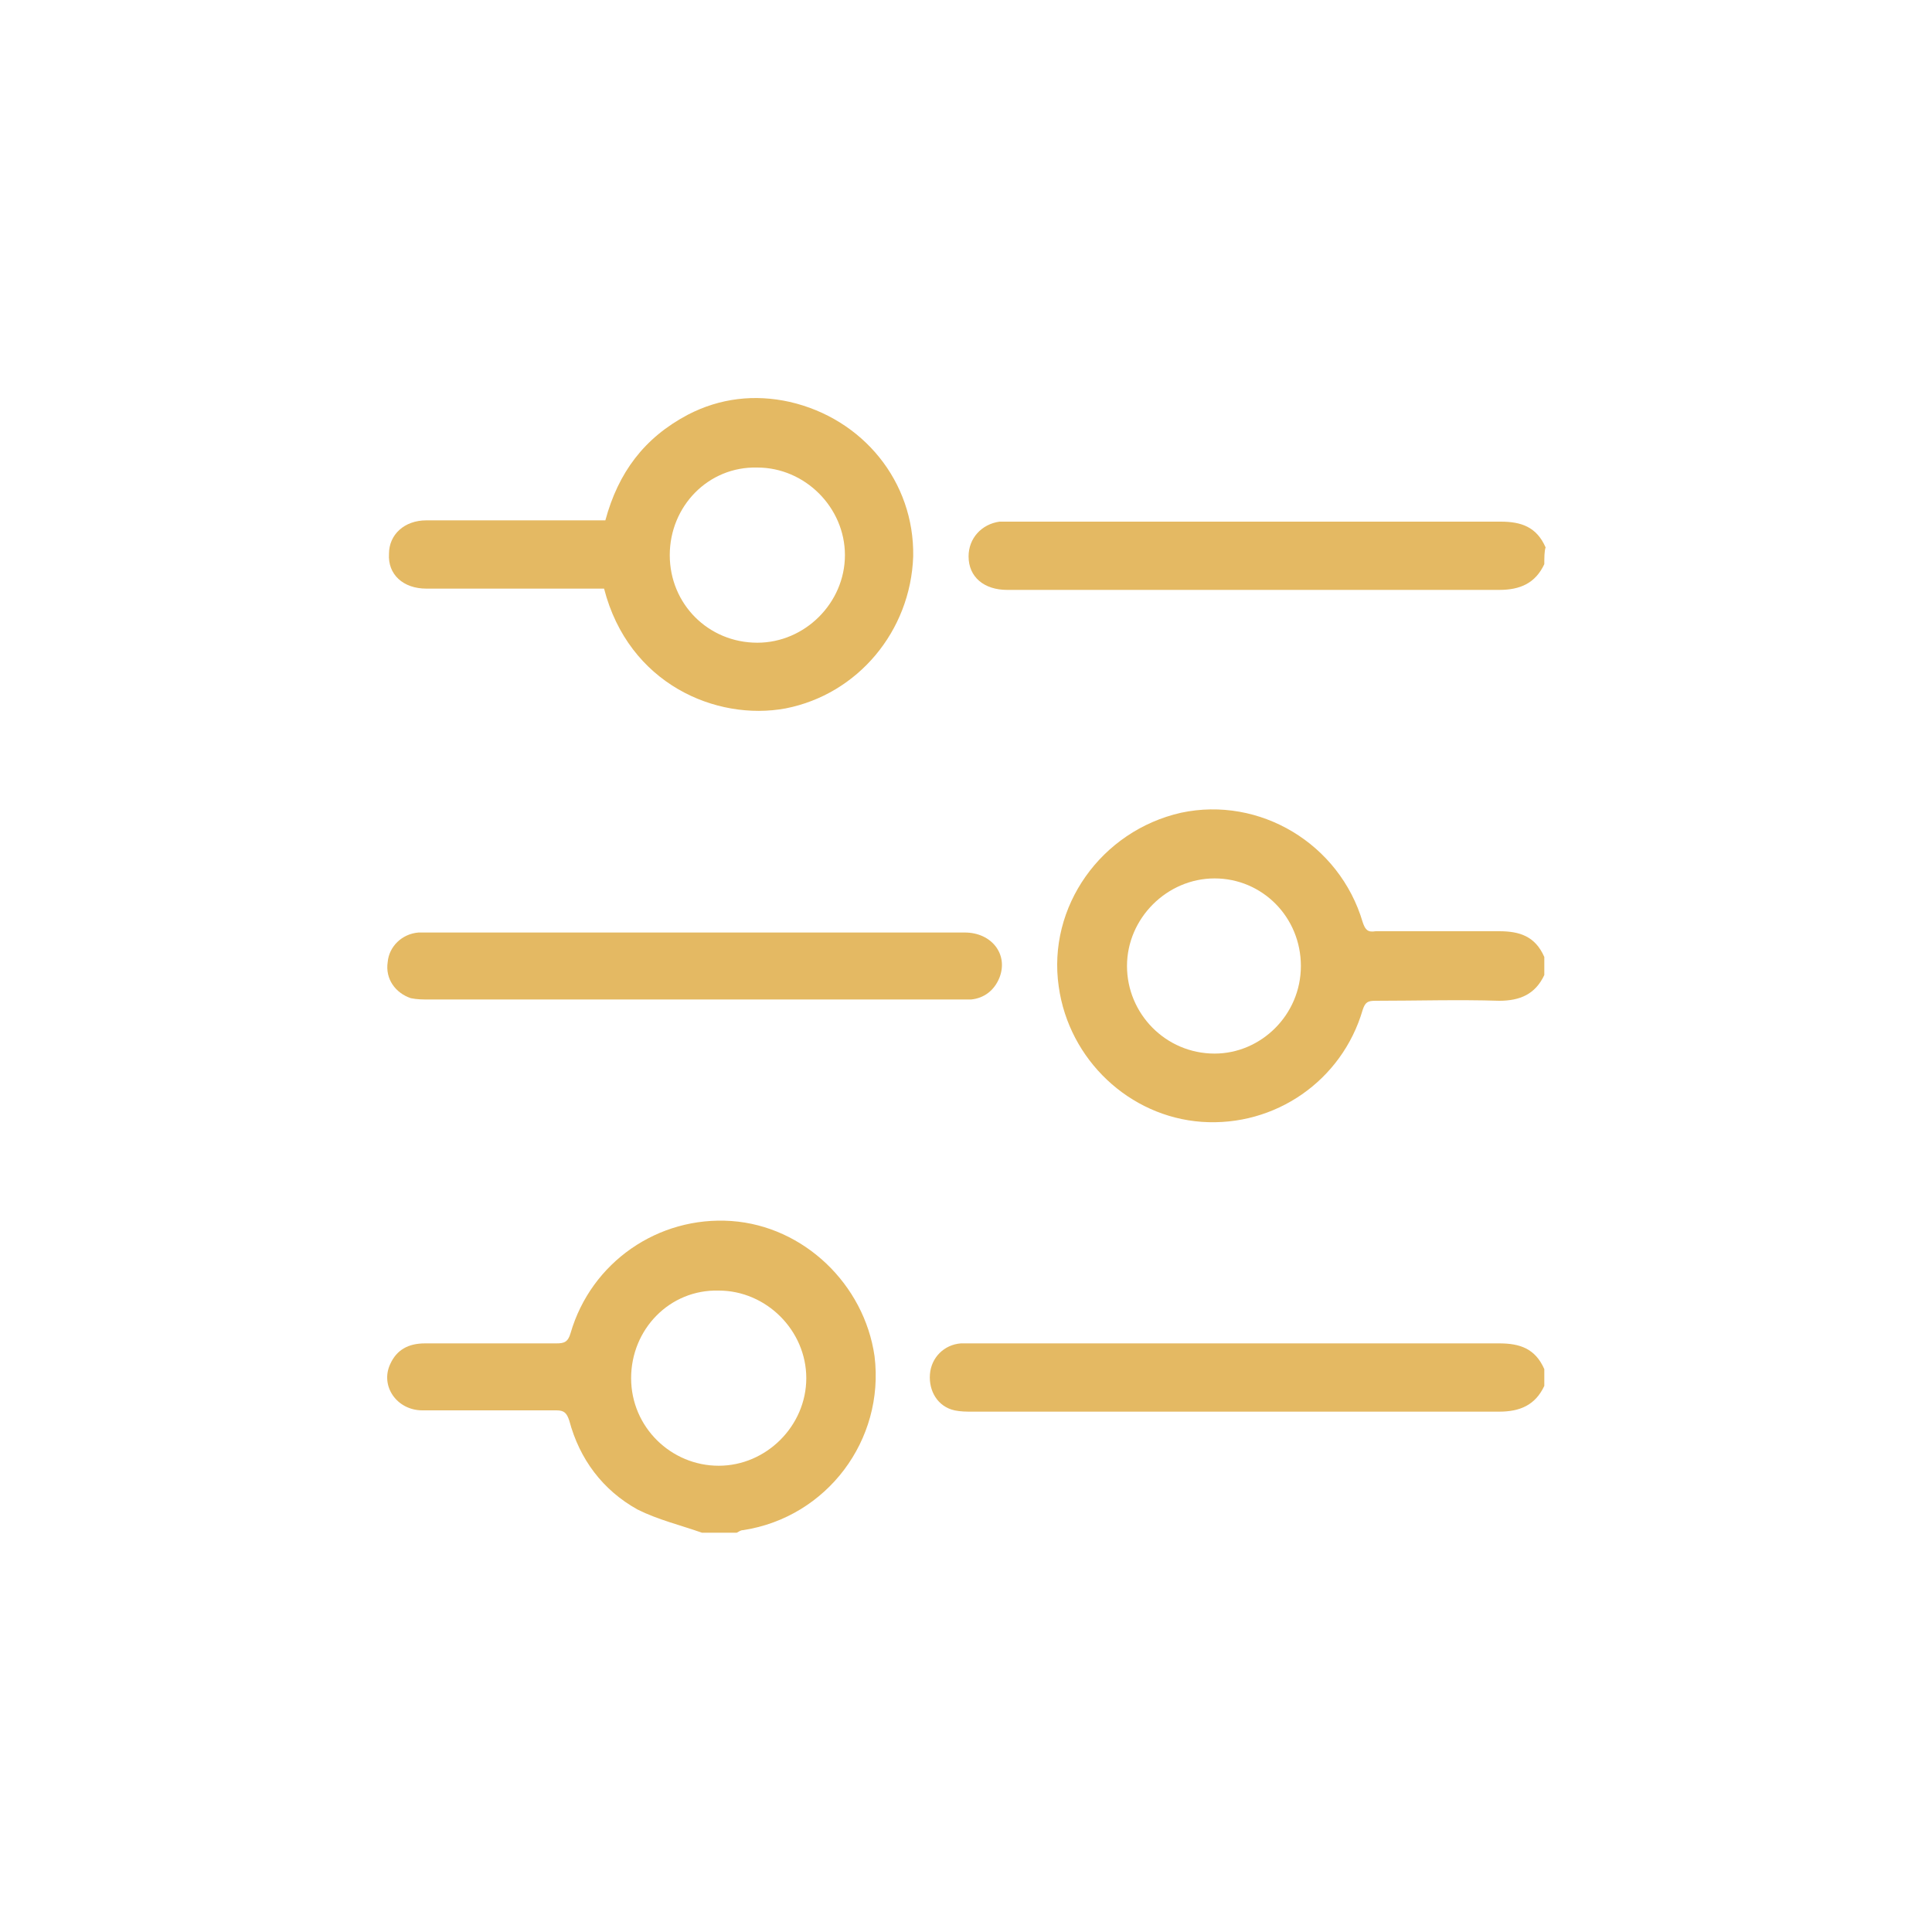 <?xml version="1.0" encoding="utf-8"?>
<!-- Generator: Adobe Illustrator 24.3.0, SVG Export Plug-In . SVG Version: 6.00 Build 0)  -->
<svg version="1.1" id="Layer_1" xmlns="http://www.w3.org/2000/svg" xmlns:xlink="http://www.w3.org/1999/xlink" x="0px" y="0px"
	 viewBox="0 0 150 150" style="enable-background:new 0 0 150 150;" xml:space="preserve">
<style type="text/css">
	.st0{fill:#E4B963;}
</style>
<g id="gv4L0l.tif">
	<g>
		<path class="st0" d="M119.9,75.7c-0.7,1.5-1.9,2-3.5,2c-3.2-0.1-6.4,0-9.6,0c-0.6,0-0.8,0.1-1,0.7c-1.6,5.5-6.8,9.1-12.5,8.7
			c-5.6-0.4-10.3-4.8-11.1-10.5c-0.9-6.2,3.3-12.1,9.5-13.5c6.1-1.3,12.3,2.4,14.1,8.5c0.2,0.6,0.4,0.8,1,0.7c3.2,0,6.4,0,9.6,0
			c1.6,0,2.8,0.4,3.5,2C119.9,74.8,119.9,75.2,119.9,75.7z M101,75c0-3.8-3-6.8-6.7-6.8c-3.7,0-6.8,3.1-6.8,6.8c0,3.7,3,6.8,6.8,6.8
			C97.9,81.8,101,78.8,101,75z"/>
		<path class="st0" d="M54.5,119c-1.7-0.6-3.4-1-5-1.8c-2.7-1.5-4.5-3.9-5.3-6.9c-0.2-0.6-0.4-0.8-1-0.8c-3.5,0-6.9,0-10.4,0
			c-2,0-3.3-1.9-2.5-3.6c0.5-1.1,1.4-1.6,2.7-1.6c3.4,0,6.8,0,10.2,0c0.6,0,0.9-0.1,1.1-0.8c1.6-5.5,6.8-9.1,12.5-8.7
			c5.6,0.4,10.3,4.9,11.1,10.5c0.8,6.5-3.7,12.5-10.2,13.5c-0.2,0-0.3,0.1-0.5,0.2C56.2,119,55.4,119,54.5,119z M49,107
			c0,3.8,3.1,6.8,6.8,6.8c3.7,0,6.8-3.1,6.8-6.8c0-3.7-3.1-6.8-6.8-6.8C52,100.1,49,103.2,49,107z"/>
		<path class="st0" d="M119.9,107.6c-0.7,1.5-1.9,2-3.5,2c-13.6,0-27.2,0-40.9,0c-0.5,0-0.9,0-1.4-0.1c-1.3-0.3-2-1.5-1.9-2.8
			c0.1-1.3,1.1-2.3,2.4-2.4c0.3,0,0.7,0,1.1,0c13.6,0,27.1,0,40.7,0c1.6,0,2.8,0.4,3.5,2C119.9,106.7,119.9,107.2,119.9,107.6z"/>
		<path class="st0" d="M119.9,43.8c-0.7,1.5-1.9,2-3.5,2c-12.7,0-25.5,0-38.2,0c-1.8,0-3-1-3-2.6c0-1.4,1-2.5,2.4-2.7
			c0.3,0,0.7,0,1.1,0c12.6,0,25.2,0,37.8,0c1.6,0,2.8,0.4,3.5,2C119.9,42.8,119.9,43.3,119.9,43.8z"/>
		<path class="st0" d="M46.9,45.7c-0.9,0-1.7,0-2.6,0c-3.7,0-7.5,0-11.2,0c-1.8,0-3-1.1-2.9-2.7c0-1.5,1.2-2.6,2.9-2.6
			c4.3,0,8.6,0,12.9,0c0.3,0,0.6,0,1,0c1-3.7,3-6.4,6.4-8.2c2.5-1.3,5.2-1.6,7.9-1c5.7,1.3,9.7,6.2,9.6,12C70.7,49,66.6,53.9,61,55
			C55.6,56,48.8,53.1,46.9,45.7z M52,43.1c0,3.8,3,6.8,6.8,6.8c3.7,0,6.8-3.1,6.8-6.8c0-3.7-3.1-6.8-6.8-6.8
			C55,36.2,52,39.3,52,43.1z"/>
		<path class="st0" d="M53.9,72.4c7,0,14,0,21,0c2.1,0,3.4,1.7,2.7,3.5c-0.4,1-1.2,1.6-2.2,1.7c-0.3,0-0.5,0-0.8,0
			c-13.8,0-27.5,0-41.3,0c-0.5,0-0.9,0-1.4-0.1c-1.2-0.4-2-1.5-1.8-2.8c0.1-1.2,1.1-2.2,2.4-2.3c0.3,0,0.6,0,1,0
			C40.3,72.4,47.1,72.4,53.9,72.4z"/>
	</g>
</g>
</svg>
